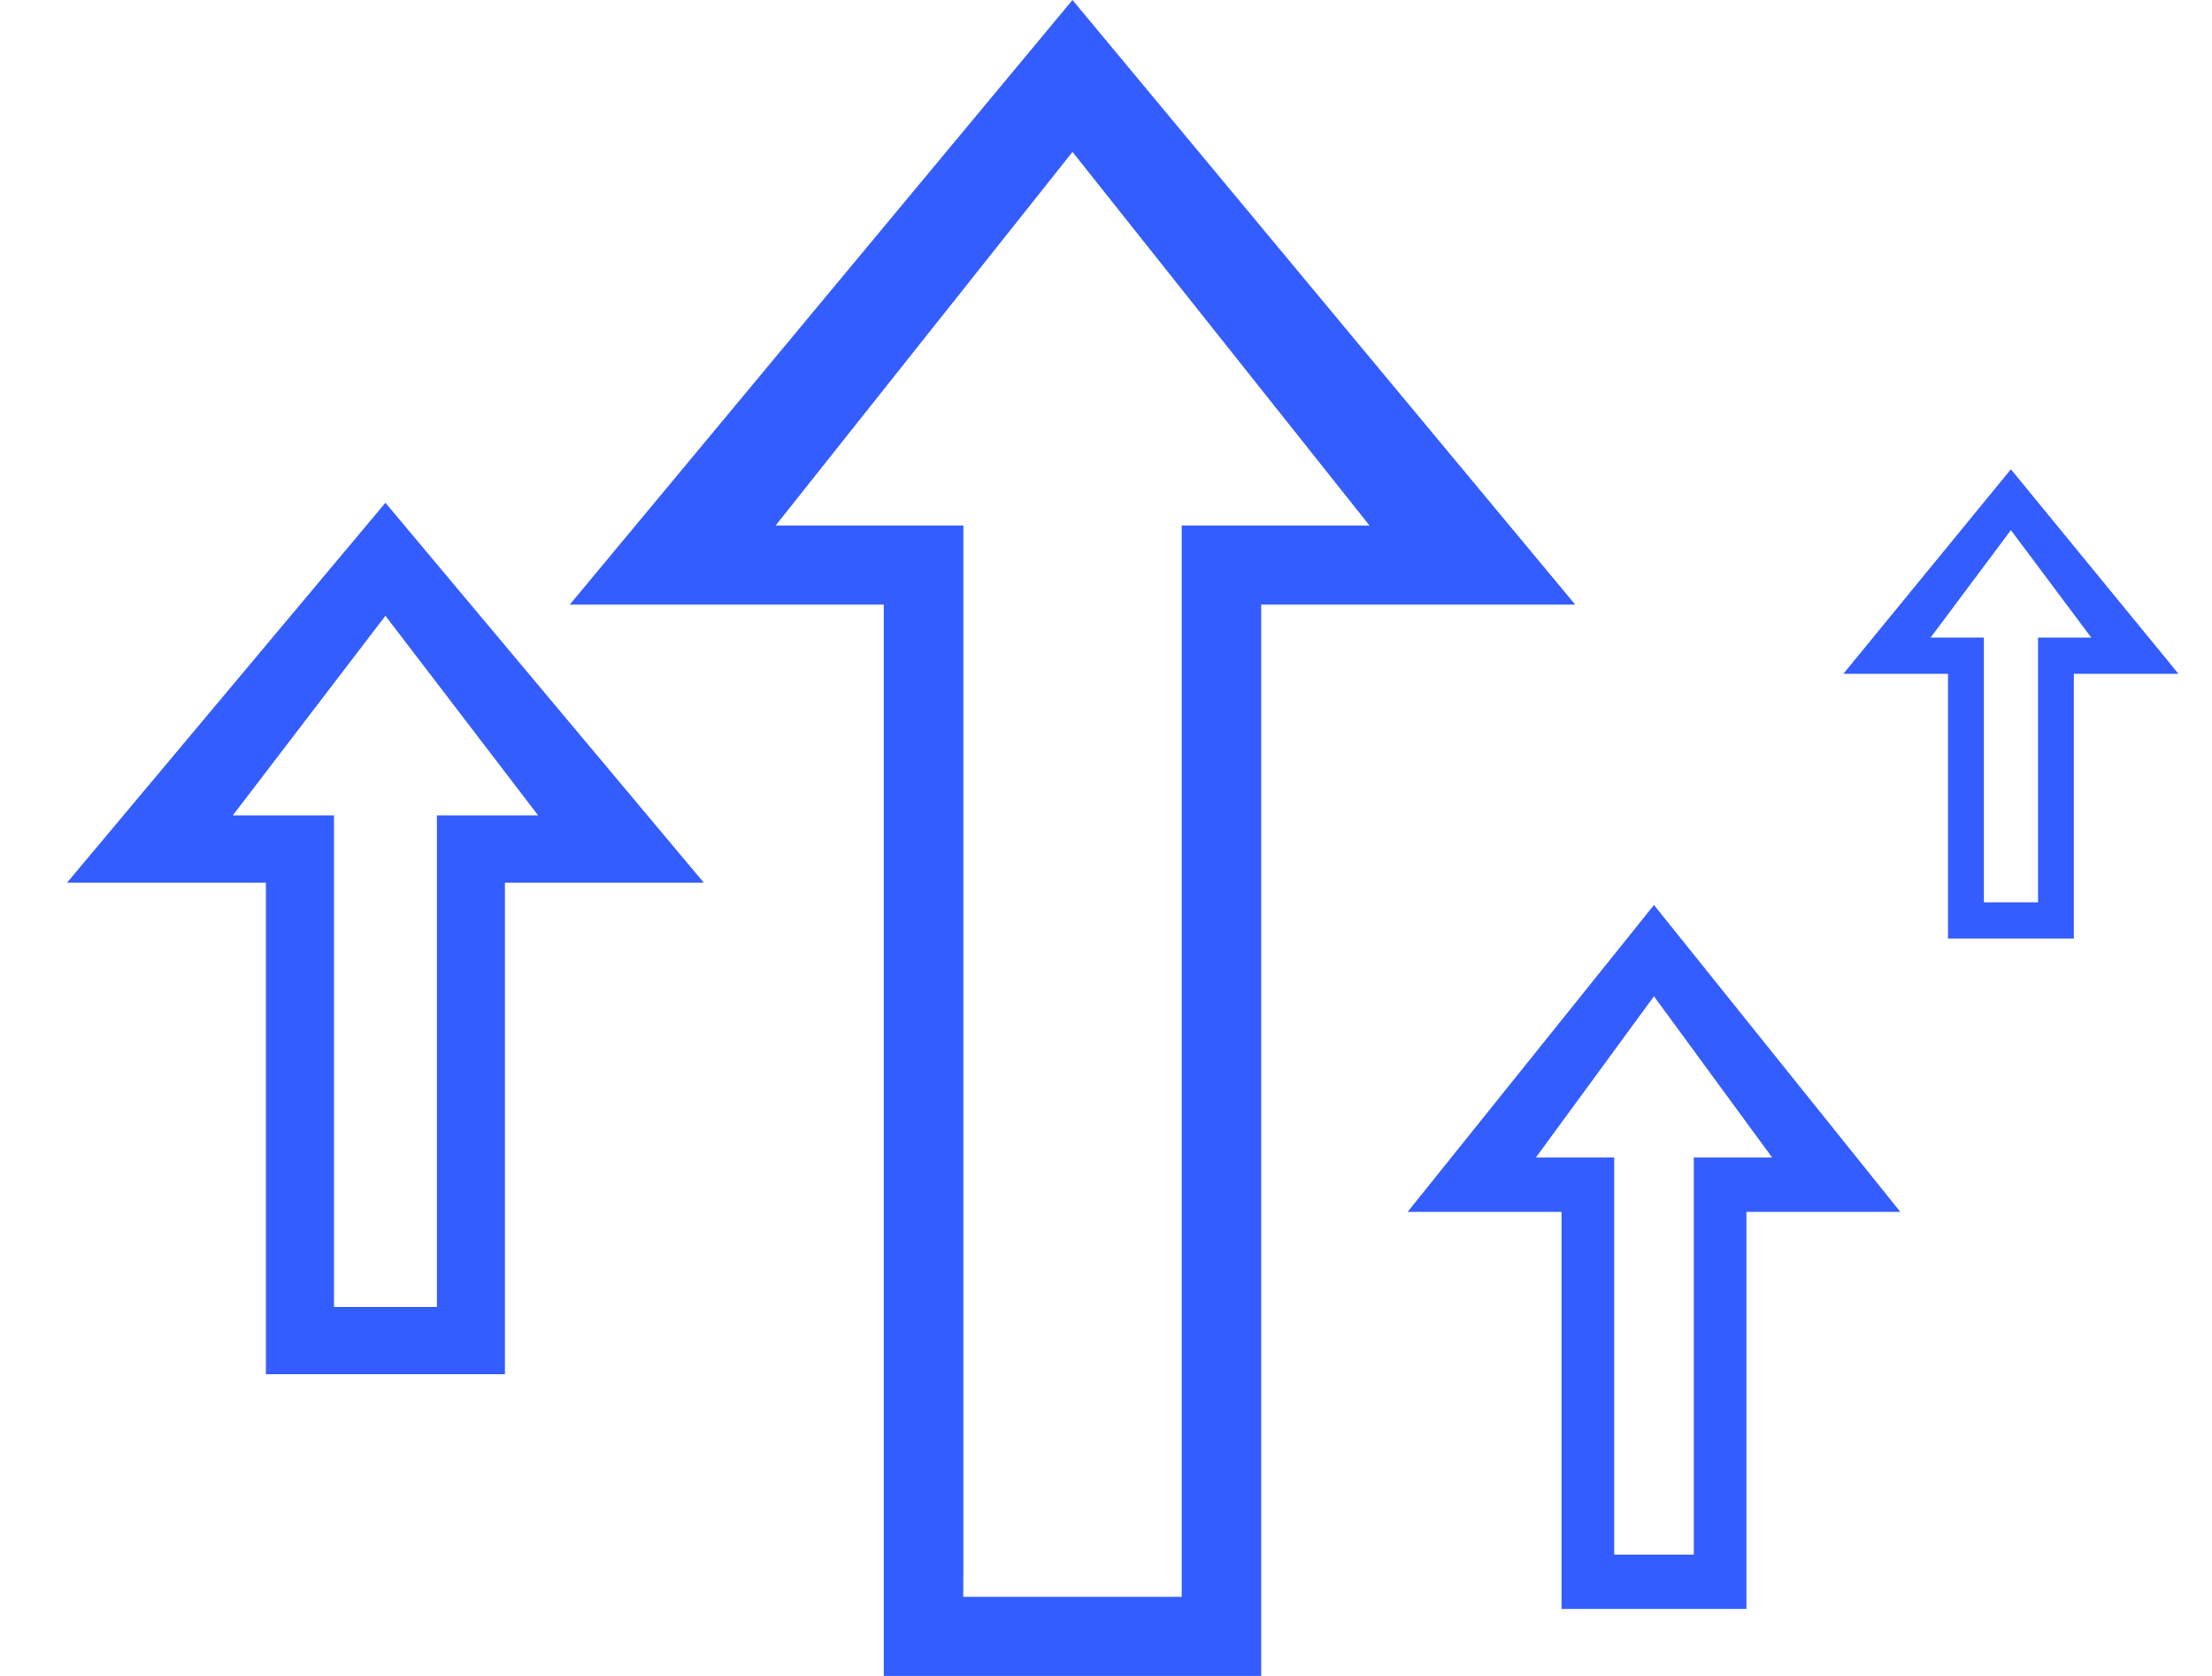 <svg xmlns="http://www.w3.org/2000/svg" xmlns:xlink="http://www.w3.org/1999/xlink" fill="none" version="1.1" width="79.2" height="60" viewBox="0 0 79.2 60"><defs><clipPath id="master_svg0_68_2589"><rect x="0" y="0" width="79.2" height="60" rx="0"/></clipPath></defs><g clip-path="url(#master_svg0_68_2589)"><g><path d="M45.156,60L31.644,60L31.644,21.646L20.4,21.646L38.4,0L56.4,21.646L45.156,21.646L45.156,60ZM34.488,57.167L42.312,57.167L42.312,18.814L49.035,18.814L38.4,5.438L27.77,18.814L34.494,18.814L34.494,56.167L34.488,57.167Z" fill="#335DFF" fill-opacity="1"/></g><g><path d="M18.079,49.2L9.521,49.2L9.521,31.601L2.4,31.601L13.8,18L25.2,31.601L18.079,31.601L18.079,49.2ZM11.956,46.792L15.644,46.792L15.644,29.193L19.269,29.193L13.8,22.045L8.334,29.193L11.959,29.193L11.959,46.792L11.956,46.792Z" fill="#335DFF" fill-opacity="1"/></g><g><path d="M74.252,33.6L69.748,33.6L69.748,24.124L66,24.124L72,16.8L78,24.124L74.252,24.124L74.252,33.6ZM71.029,32.303L72.971,32.303L72.971,22.827L74.878,22.827L72,18.978L69.123,22.827L71.031,22.827L71.031,32.303L71.029,32.303Z" fill="#335DFF" fill-opacity="1"/></g><g><path d="M62.53,57.6L55.91,57.6L55.91,43.386L50.4,43.386L59.22,32.4L68.04,43.386L62.53,43.386L62.53,57.6ZM57.793,55.655L60.647,55.655L60.647,41.44L63.451,41.44L59.22,35.667L54.991,41.44L57.796,41.44L57.796,55.655L57.793,55.655Z" fill="#335DFF" fill-opacity="1"/></g></g></svg>